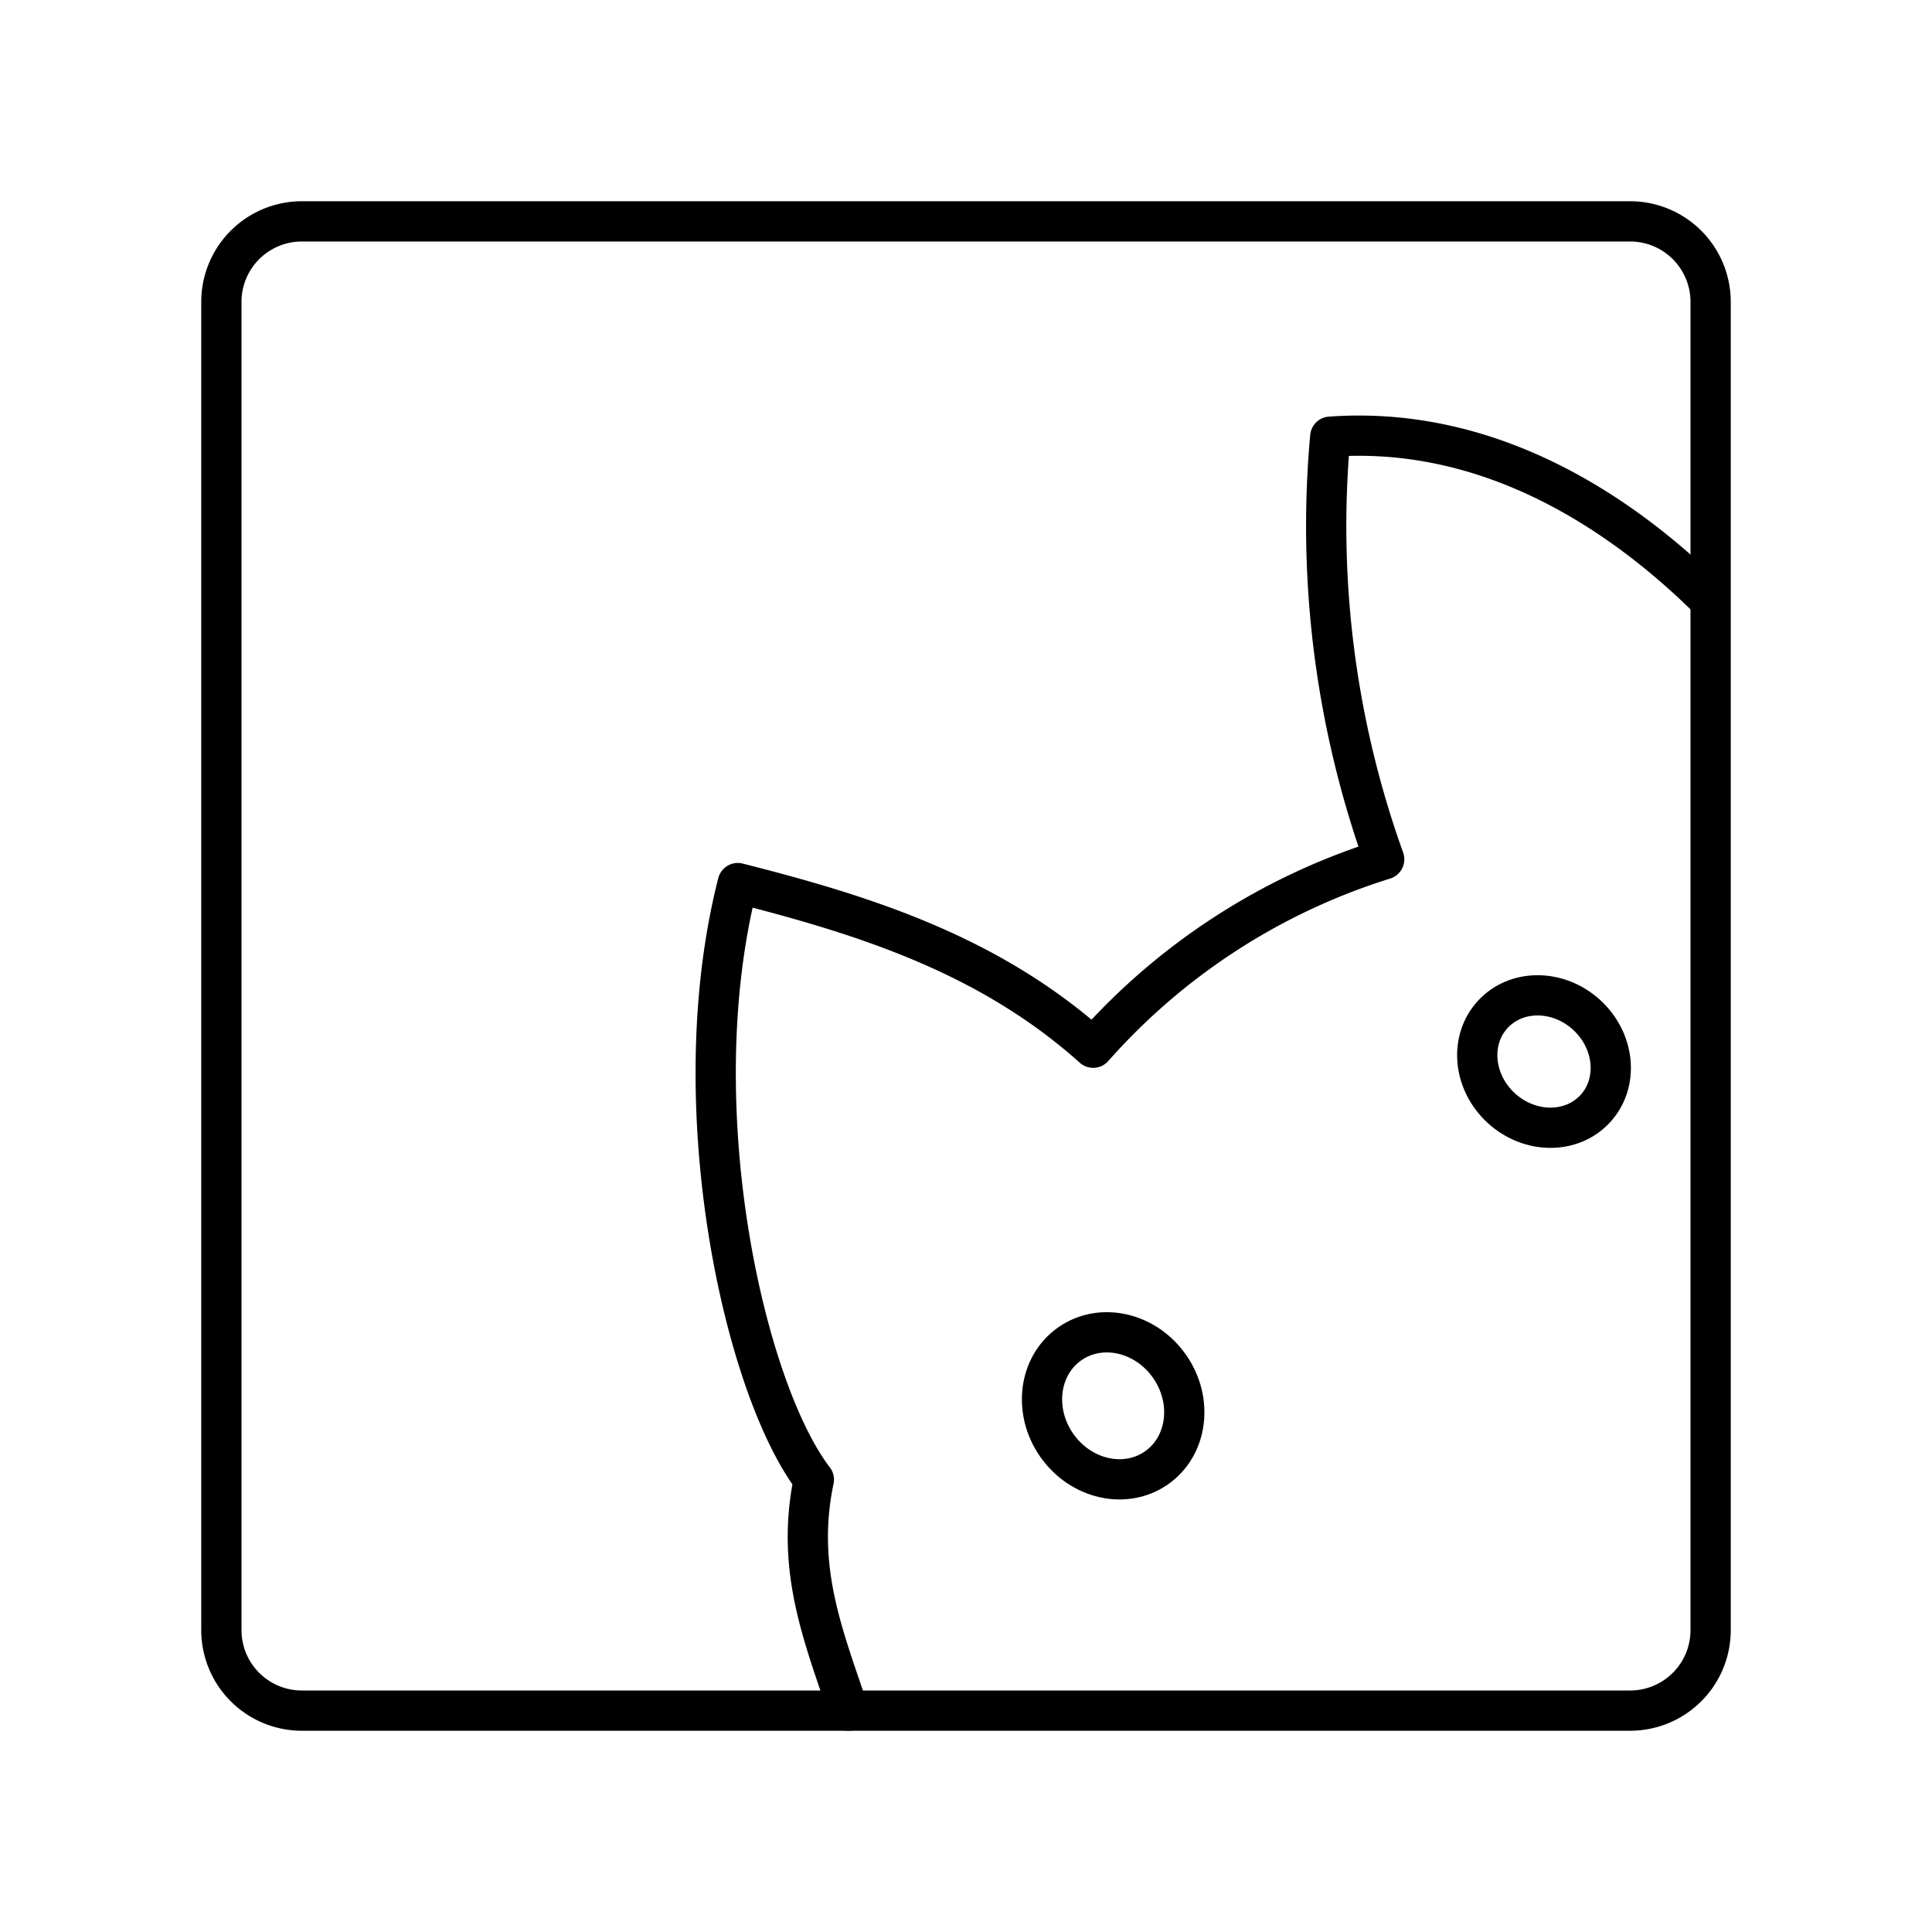 <?xml version="1.0" encoding="utf-8"?><!-- Скачано с сайта svg4.ru / Downloaded from svg4.ru -->
<svg width="800px" height="800px" viewBox="0 0 48 48" xmlns="http://www.w3.org/2000/svg"><defs><style>.a{fill:none;stroke:#000000;stroke-linecap:round;stroke-linejoin:round;}</style></defs><path class="a" d="M40.5,5.5H7.5a2,2,0,0,0-2,2v33a2,2,0,0,0,2,2h33a2,2,0,0,0,2-2V7.5A2,2,0,0,0,40.5,5.5Z"/><path class="a" d="M21.08,42.5c-.63-1.88-1.32-3.54-.86-5.74-1.72-2.24-3.31-9.26-1.89-14.82,3.16.8,6.25,1.78,8.83,4.09a16,16,0,0,1,7.23-4.68,24.51,24.51,0,0,1-1.34-10.5c3.86-.28,7.09,1.76,9.37,4"/><ellipse class="a" cx="27.66" cy="34.93" rx="1.71" ry="1.88" transform="translate(-15.01 22.09) rotate(-34.88)"/><ellipse class="a" cx="38.36" cy="26.38" rx="1.57" ry="1.73" transform="translate(-7.01 36.81) rotate(-47.47)"/></svg>